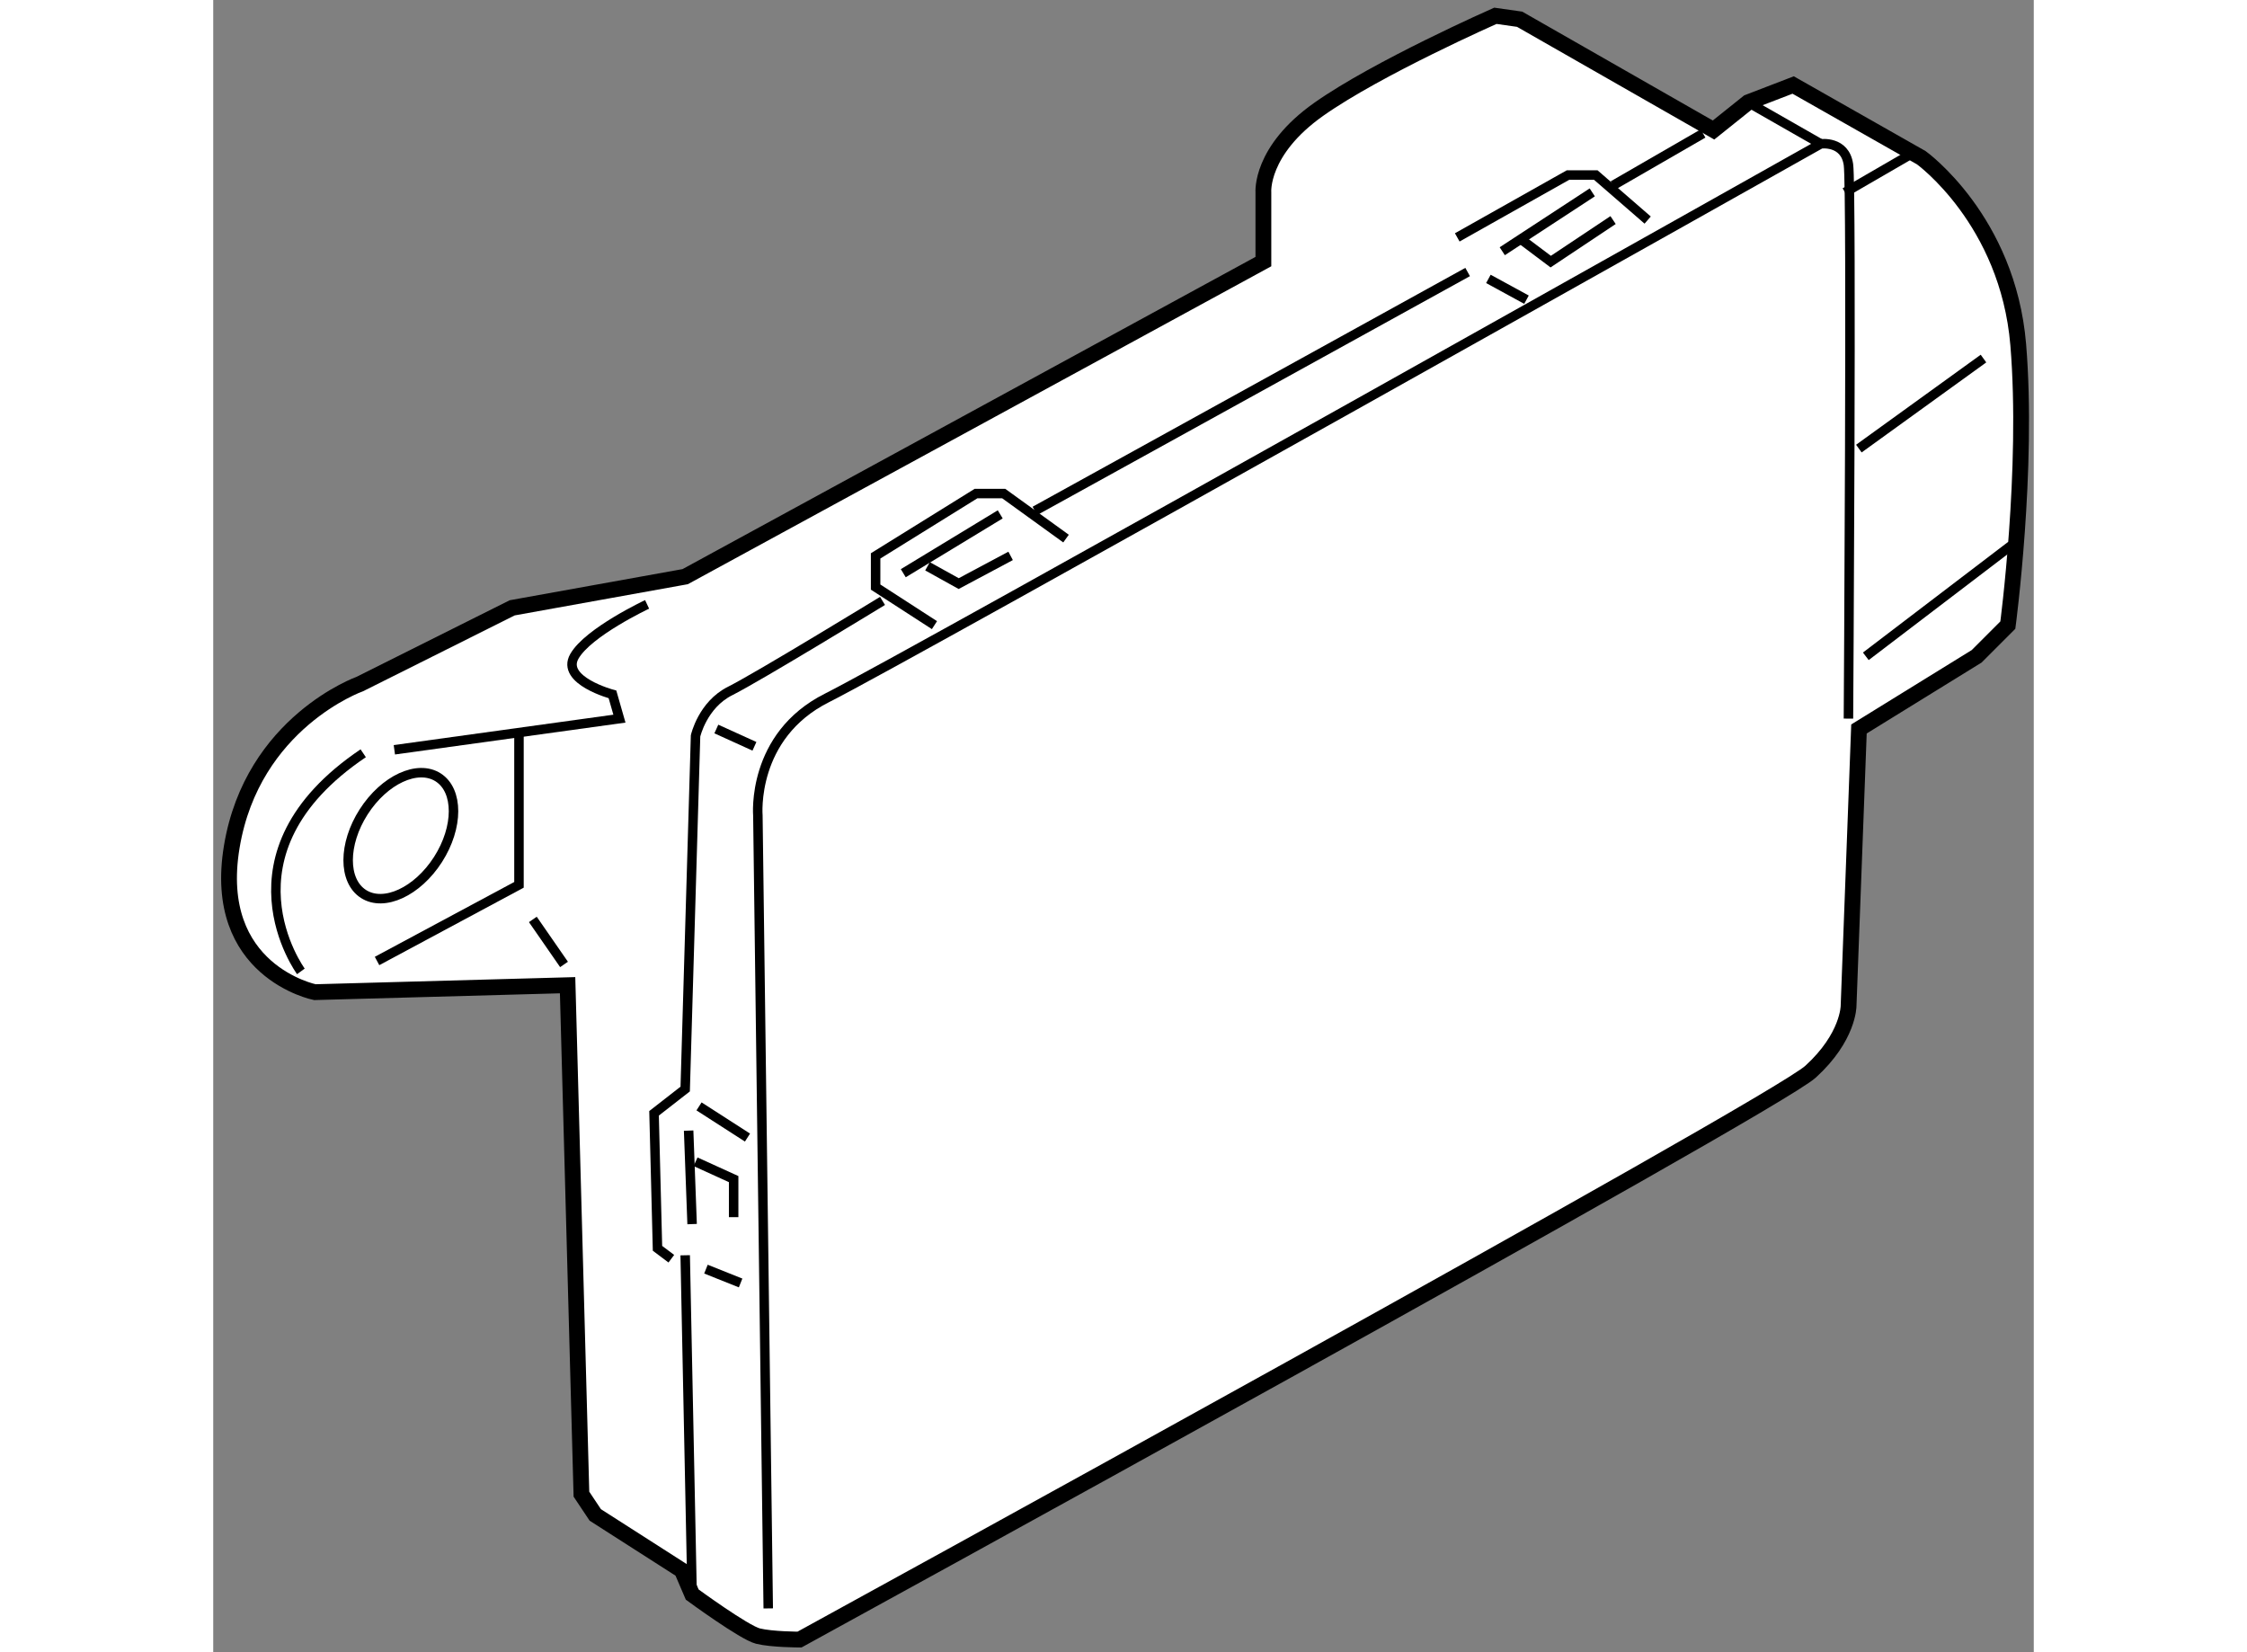 <?xml version="1.0" encoding="utf-8"?>
<!-- Generator: Adobe Illustrator 15.1.0, SVG Export Plug-In . SVG Version: 6.00 Build 0)  -->
<!DOCTYPE svg PUBLIC "-//W3C//DTD SVG 1.1//EN" "http://www.w3.org/Graphics/SVG/1.1/DTD/svg11.dtd">
<svg version="1.1" xmlns="http://www.w3.org/2000/svg" xmlns:xlink="http://www.w3.org/1999/xlink" x="0px" y="0px" width="244.8px"
	 height="180px" viewBox="70.034 61.381 57.633 52.304" enable-background="new 0 0 244.8 180" xml:space="preserve">
	
<rect x="70.034" y="61.381" width="57.633" height="52.304" fill="#808080" stroke="none"/>
	
<g><path fill="#FFFFFF" stroke="#000000" stroke-width="0.5" d="M84.975,79.636l18.304-9.974V67.47c0,0-0.109-1.316,1.754-2.63
				c1.863-1.315,5.59-2.959,5.59-2.959l0.768,0.109l6.138,3.507l1.096-0.877l1.425-0.548l4.056,2.302c0,0,2.74,1.973,3.069,5.918
				c0.328,3.946-0.329,8.878-0.329,8.878l-0.986,0.987l-3.727,2.301l-0.329,8.769c0,0,0.001,0.986-1.205,2.082
				s-32.005,17.976-32.005,17.976s-0.877-0.001-1.315-0.11s-2.082-1.315-2.082-1.315l-0.329-0.767l-2.74-1.754l-0.438-0.657
				l-0.438-16.112l-8.001,0.22c0,0-3.287-0.658-2.63-4.604c0.657-3.946,4.055-5.151,4.055-5.151l4.823-2.412L84.975,79.636z"></path><path fill="none" stroke="#000000" stroke-width="0.3" d="M87.604,112.298l-0.328-25.099c0,0-0.219-2.521,2.192-3.727
				c2.41-1.205,31.456-17.537,31.456-17.537s0.767-0.11,0.876,0.658c0.11,0.768,0,17.537,0,17.537"></path><line fill="none" stroke="#000000" stroke-width="0.3" x1="85.194" y1="111.859" x2="84.975" y2="101.119"></line><path fill="none" stroke="#000000" stroke-width="0.3" d="M91.222,80.404c0,0-3.945,2.411-4.822,2.85
				c-0.877,0.438-1.097,1.424-1.097,1.424l-0.328,11.179l-0.986,0.768l0.109,4.274l0.438,0.329"></path><line fill="none" stroke="#000000" stroke-width="0.3" x1="96.045" y1="77.554" x2="109.745" y2="69.992"></line><line fill="none" stroke="#000000" stroke-width="0.3" x1="114.349" y1="67.251" x2="117.197" y2="65.607"></line><line fill="none" stroke="#000000" stroke-width="0.3" x1="118.623" y1="64.621" x2="120.925" y2="65.936"></line><line fill="none" stroke="#000000" stroke-width="0.3" x1="122.13" y1="75.582" x2="126.075" y2="72.732"></line><line fill="none" stroke="#000000" stroke-width="0.3" x1="122.35" y1="82.158" x2="126.953" y2="78.65"></line><path fill="none" stroke="#000000" stroke-width="0.3" d="M72.809,92.132c0,0-2.74-3.727,1.973-6.905"></path><path fill="none" stroke="#000000" stroke-width="0.3" d="M75.768,85.117l7.125-0.986l-0.22-0.768c0,0-1.645-0.438-1.206-1.205
				c0.439-0.768,2.302-1.644,2.302-1.644"></path><polyline fill="none" stroke="#000000" stroke-width="0.3" points="92.866,81.171 91.003,79.966 91.003,78.979 94.181,77.006 
				95.059,77.006 97.031,78.431 		"></polyline><polyline fill="none" stroke="#000000" stroke-width="0.3" points="109.416,68.896 112.923,66.922 113.801,66.922 115.444,68.348 
						"></polyline><line fill="none" stroke="#000000" stroke-width="0.3" x1="110.402" y1="70.21" x2="111.608" y2="70.868"></line><line fill="none" stroke="#000000" stroke-width="0.3" x1="86.947" y1="97.393" x2="85.413" y2="96.406"></line><line fill="none" stroke="#000000" stroke-width="0.3" x1="85.632" y1="101.558" x2="86.729" y2="101.996"></line><polyline fill="none" stroke="#000000" stroke-width="0.3" points="75.22,91.803 79.713,89.392 79.713,84.569 		"></polyline><line fill="none" stroke="#000000" stroke-width="0.3" x1="91.879" y1="79.527" x2="94.948" y2="77.664"></line><line fill="none" stroke="#000000" stroke-width="0.3" x1="110.841" y1="69.334" x2="113.69" y2="67.471"></line><line fill="none" stroke="#000000" stroke-width="0.3" x1="85.084" y1="97.173" x2="85.194" y2="100.132"></line><polyline fill="none" stroke="#000000" stroke-width="0.3" points="85.303,98.159 86.509,98.708 86.509,99.913 		"></polyline><polyline fill="none" stroke="#000000" stroke-width="0.3" points="92.646,79.308 93.633,79.856 95.277,78.979 		"></polyline><polyline fill="none" stroke="#000000" stroke-width="0.3" points="111.499,69.005 112.375,69.663 114.349,68.348 		"></polyline><ellipse transform="matrix(0.842 0.539 -0.539 0.842 59.348 -27.104)" fill="none" stroke="#000000" stroke-width="0.3" cx="75.99" cy="87.864" rx="1.398" ry="2.192"></ellipse><line fill="none" stroke="#000000" stroke-width="0.3" x1="121.691" y1="67.471" x2="123.773" y2="66.265"></line><line fill="none" stroke="#000000" stroke-width="0.3" x1="80.152" y1="90.487" x2="81.139" y2="91.912"></line><line fill="none" stroke="#000000" stroke-width="0.3" x1="85.961" y1="84.459" x2="87.167" y2="85.007"></line></g>


</svg>